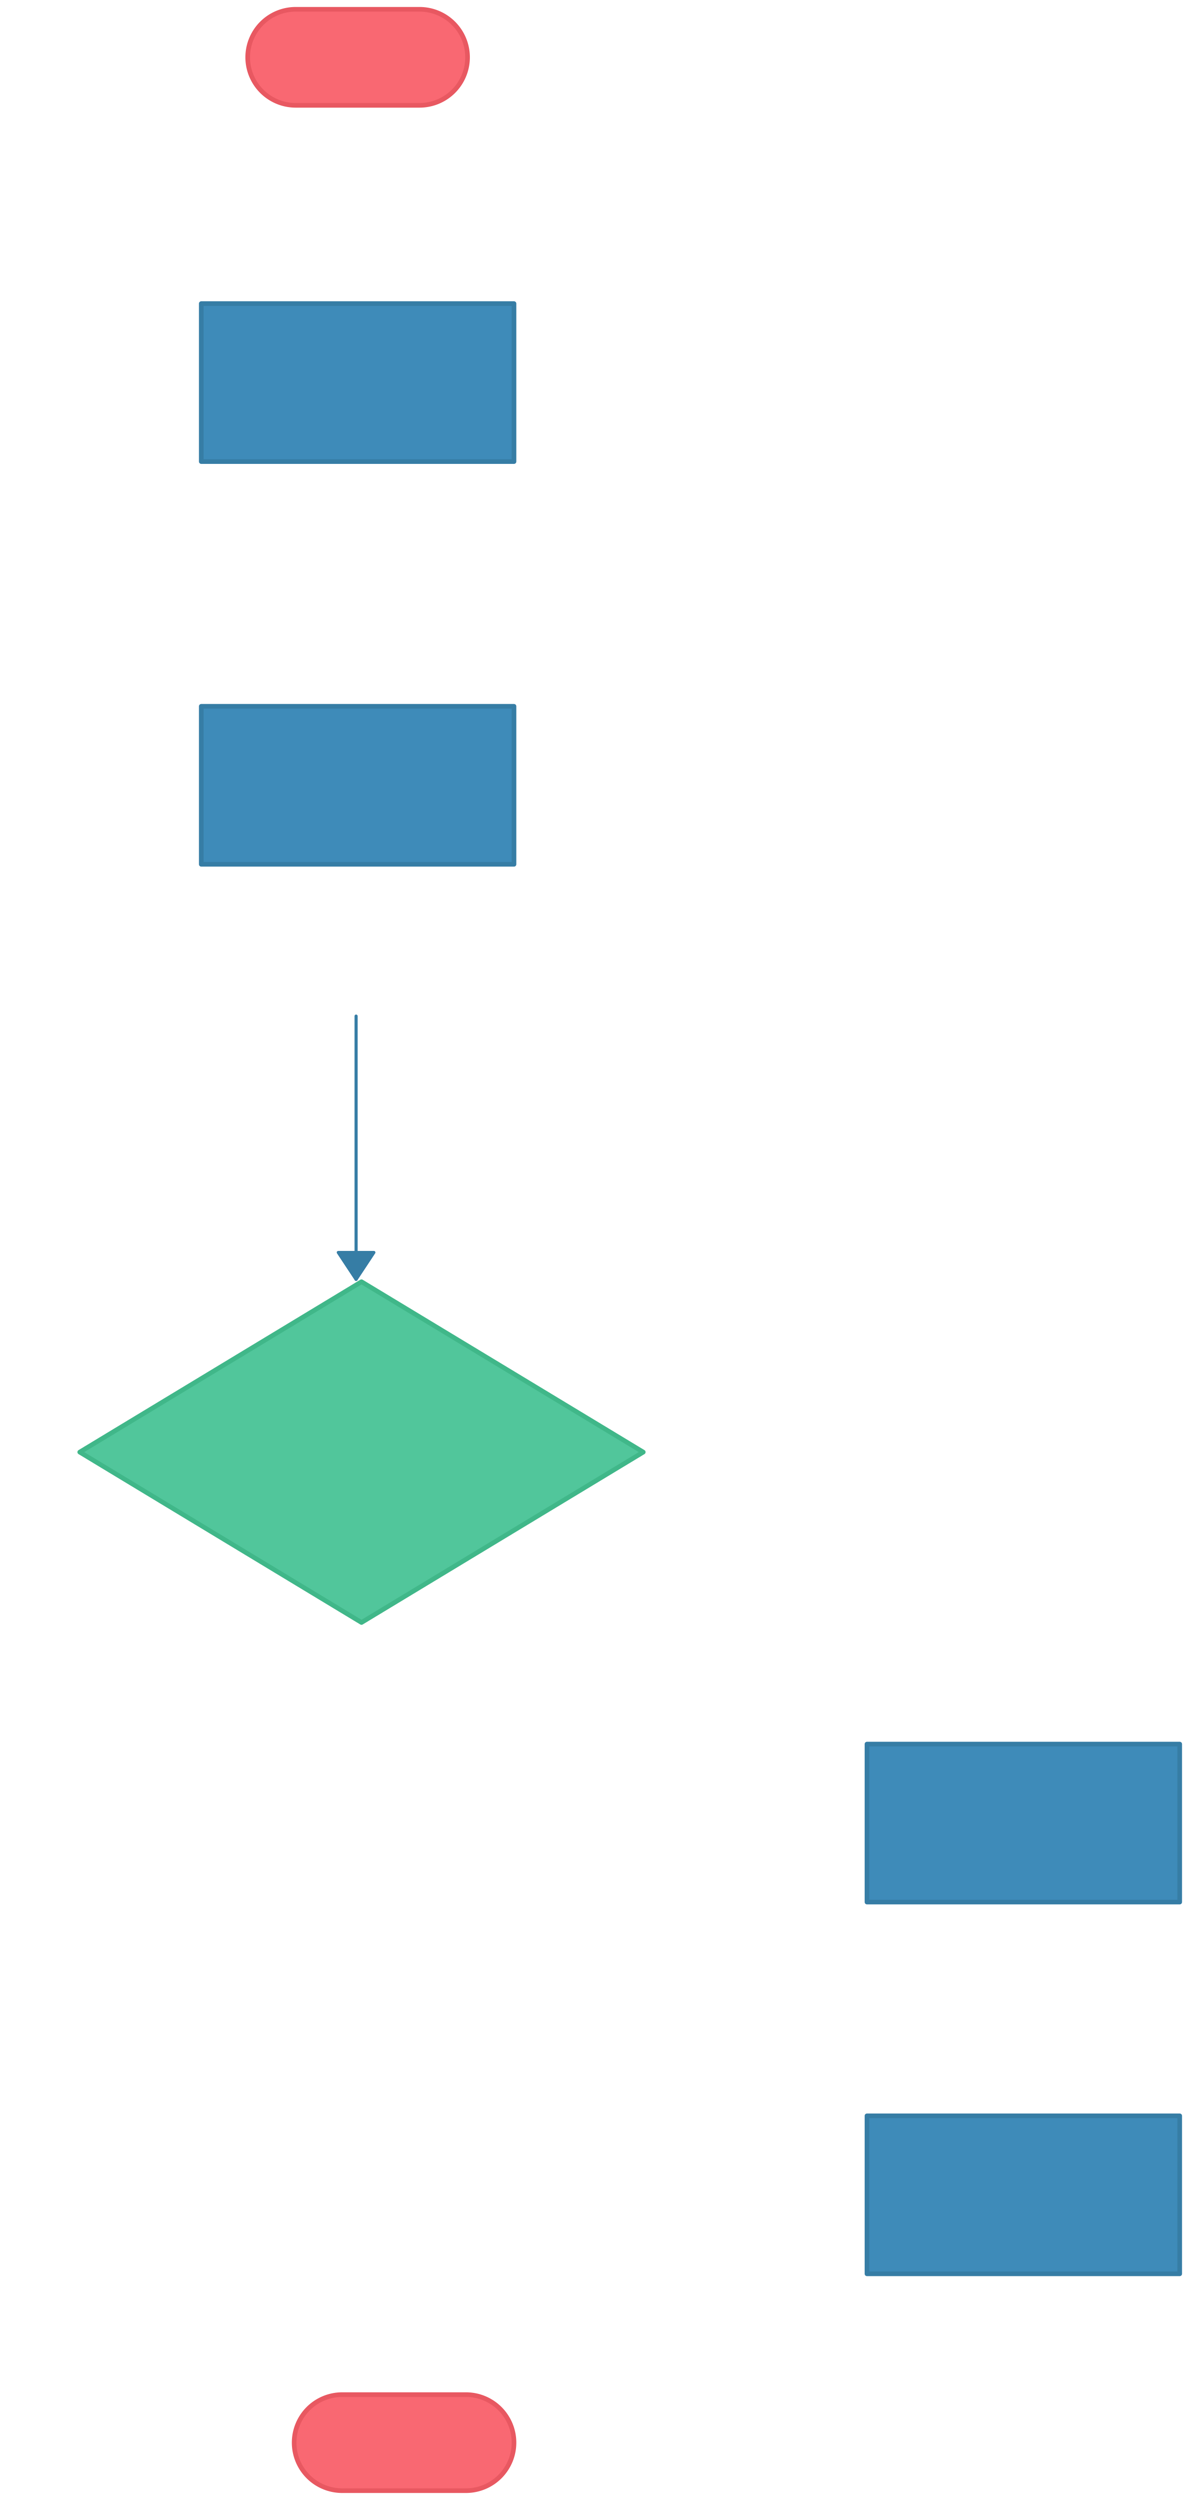 <svg xmlns="http://www.w3.org/2000/svg" xmlns:svg="http://www.w3.org/2000/svg" xmlns:xlink="http://www.w3.org/1999/xlink" version="1.0" viewBox="555 67 384 807"><defs><style type="text/css">
        @font-face {
            font-family: 'lt_bold';
            src: url('undefined/assets/fonts/lato/lt-bold-webfont.woff2') format('woff2'),
                url('undefined/assets/fonts/lato/lt-bold-webfont.woff') format('woff');
            font-weight: normal;
            font-style: normal;
        }
        @font-face {
            font-family: 'lt_bold_italic';
            src: url('undefined/assets/fonts/lato/lt-bolditalic-webfont.woff2') format('woff2'),
                url('undefined/assets/fonts/lato/lt-bolditalic-webfont.woff') format('woff');
            font-weight: normal;
            font-style: normal;
        }
        @font-face {
            font-family: 'lt_italic';
            src: url('undefined/assets/fonts/lato/lt-italic-webfont.woff2') format('woff2'),
                url('undefined/assets/fonts/lato/lt-italic-webfont.woff') format('woff');
            font-weight: normal;
            font-style: normal;
        }
        @font-face {
            font-family: 'lt_regular';
            src: url('undefined/assets/fonts/lato/lt-regular-webfont.woff2') format('woff2'),
                url('undefined/assets/fonts/lato/lt-regular-webfont.woff') format('woff');
            font-weight: normal;
            font-style: normal;
        }
        @font-face {
            font-family: 'lt-hairline';
            src: url('undefined/assets/fonts/embed/lt-hairline-webfont.woff2') format('woff2'),
                url('undefined/assets/fonts/embed/lt-hairline-webfont.woff') format('woff');
            font-weight: normal;
            font-style: normal;
        }
        @font-face {
            font-family: 'lt-thinitalic';
            src: url('undefined/assets/fonts/embed/lt-thinitalic-webfont.woff2') format('woff2'),
                url('undefined/assets/fonts/embed/lt-thinitalic-webfont.woff') format('woff');
            font-weight: normal;
            font-style: normal;
        }
        @font-face {
            font-family: 'champagne';
            src: url('undefined/assets/fonts/embed/champagne-webfont.woff2') format('woff2'),
                url('undefined/assets/fonts/embed/champagne-webfont.woff') format('woff');
            font-weight: normal;
            font-style: normal;
        }
        @font-face {
            font-family: 'indie';
            src: url('undefined/assets/fonts/embed/indie-flower-webfont.woff2') format('woff2'),
                url('undefined/assets/fonts/embed/indie-flower-webfont.woff') format('woff');
            font-weight: normal;
            font-style: normal;
        }
        @font-face {
            font-family: 'bebas';
            src: url('undefined/assets/fonts/embed/bebasneue_regular-webfont.woff2') format('woff2'),
                url('undefined/assets/fonts/embed/bebasneue_regular-webfont.woff') format('woff');
            font-weight: normal;
            font-style: normal;
        }
        @font-face {
            font-family: 'bree';
            src: url('undefined/assets/fonts/embed/breeserif-regular-webfont.woff2') format('woff2'),
                url('undefined/assets/fonts/embed/breeserif-regular-webfont.woff') format('woff');
            font-weight: normal;
            font-style: normal;
        }
        @font-face {
            font-family: 'spartan';
            src: url('undefined/assets/fonts/embed/leaguespartan-bold-webfont.woff2') format('woff2'),
                url('undefined/assets/fonts/embed/leaguespartan-bold-webfont.woff') format('woff');
            font-weight: normal;
            font-style: normal;
        }
        @font-face {
            font-family: 'montserrat';
            src: url('undefined/assets/fonts/embed/montserrat-medium-webfont.woff2') format('woff2'),
                url('undefined/assets/fonts/embed/montserrat-medium-webfont.woff') format('woff');
            font-weight: normal;
            font-style: normal;
        }
        @font-face {
            font-family: 'open_sanscondensed';
            src: url('undefined/assets/fonts/embed/opensans-condlight-webfont.woff2') format('woff2'),
                url('undefined/assets/fonts/embed/opensans-condlight-webfont.woff') format('woff');
            font-weight: normal;
            font-style: normal;
        }
        @font-face {
            font-family: 'open_sansitalic';
            src: url('undefined/assets/fonts/embed/opensans-italic-webfont.woff2') format('woff2'),
                url('undefined/assets/fonts/embed/opensans-italic-webfont.woff') format('woff');
            font-weight: normal;
            font-style: normal;
        }
        @font-face {
            font-family: 'playfair';
            src: url('undefined/assets/fonts/embed/playfairdisplay-regular-webfont.woff2') format('woff2'),
                url('undefined/assets/fonts/embed/playfairdisplay-regular-webfont.woff') format('woff');
            font-weight: normal;
            font-style: normal;
        }
        @font-face {
            font-family: 'raleway';
            src: url('undefined/assets/fonts/embed/raleway-regular-webfont.woff2') format('woff2'),
                url('undefined/assets/fonts/embed/raleway-regular-webfont.woff') format('woff');
            font-weight: normal;
            font-style: normal;
        }
        @font-face {
            font-family: 'courier_prime';
            src: url('undefined/assets/fonts/embed/courier_prime-webfont.woff2') format('woff2'),
                url('undefined/assets/fonts/embed/courier_prime-webfont.woff') format('woff');
            font-weight: normal;
            font-style: normal;
        }
        p {
            margin: 0;
        }
        </style></defs><g id="cmwodxsfdr"><g transform="translate(635 70)"><path d="M 15.5,31 L 15.5,31 L 15.5,31 A 15.5 15.5 0 0 1 0 15.5 L 0,15.5 L 0,15.5 A 15.5 15.5 0 0 1 15.5 0 L 55.5,0 L 55.5,0 L 55.5,0 A 15.5 15.5 0 0 1 71 15.5 L 71,15.5 L 71,15.5 A 15.5 15.5 0 0 1 55.5 31 L 15.5,31 Z" fill="#f96872ff" stroke="#e85861" stroke-width="1.5" stroke-linecap="round" stroke-linejoin="round"/></g></g><g id="wr6v75uv4l"><g transform="translate(620 165)"><rect x="0" y="0" width="101" height="51" fill="#3e8bb9ff" stroke="#367da5" stroke-width="1.5" stroke-linecap="round" stroke-linejoin="round"/></g></g><g id="2kam5daz8j"><g transform="translate(620 295)"><rect x="0" y="0" width="101" height="51" fill="#3e8bb9ff" stroke="#367da5" stroke-width="1.5" stroke-linecap="round" stroke-linejoin="round"/></g></g><g id="25t2lm3t2s"><g transform="translate(580 480)"><path d="M 91.75,0.75 L 0.75,55.75 L 91.75,110.75 L 182.75,55.75 L 91.75,0.75" fill="rgb(81, 198, 155)" stroke="rgb(64, 183, 137)" stroke-width="1.5" stroke-linecap="round" stroke-linejoin="round" stroke-dasharray="100 0"/></g></g><g id="1jlhfe2yuk"><g><path d="M 670,395 L 670,480" fill="none" stroke="#367da5" stroke-width="1" stroke-linecap="round" stroke-linejoin="round"/><path d="M 670,480 L 675.75,471.304 L 664.25,471.304 Z" fill="#367da5" stroke="#367da5" stroke-width="1" stroke-linecap="round" stroke-linejoin="round"/></g></g><g id="3c337j1l9m"><g transform="translate(835 630)"><rect x="0" y="0" width="101" height="51" fill="#3e8bb9ff" stroke="#367da5" stroke-width="1.5" stroke-linecap="round" stroke-linejoin="round"/></g></g><g id="28u6gwxbmg"><g></g></g><g id="12k55gdqsw"><g transform="translate(650 840)"><path d="M 15.5,31 L 15.5,31 L 15.5,31 A 15.5 15.5 0 0 1 0 15.5 L 0,15.5 L 0,15.5 A 15.5 15.5 0 0 1 15.5 0 L 55.5,0 L 55.5,0 L 55.5,0 A 15.5 15.5 0 0 1 71 15.5 L 71,15.5 L 71,15.5 A 15.5 15.5 0 0 1 55.5 31 L 15.5,31 Z" fill="#f96872ff" stroke="#e85861" stroke-width="1.5" stroke-linecap="round" stroke-linejoin="round"/></g></g><g id="2mjhm45cu5"><g transform="translate(835 750)"><rect x="0" y="0" width="101" height="51" fill="#3e8bb9ff" stroke="#367da5" stroke-width="1.5" stroke-linecap="round" stroke-linejoin="round"/></g></g></svg>